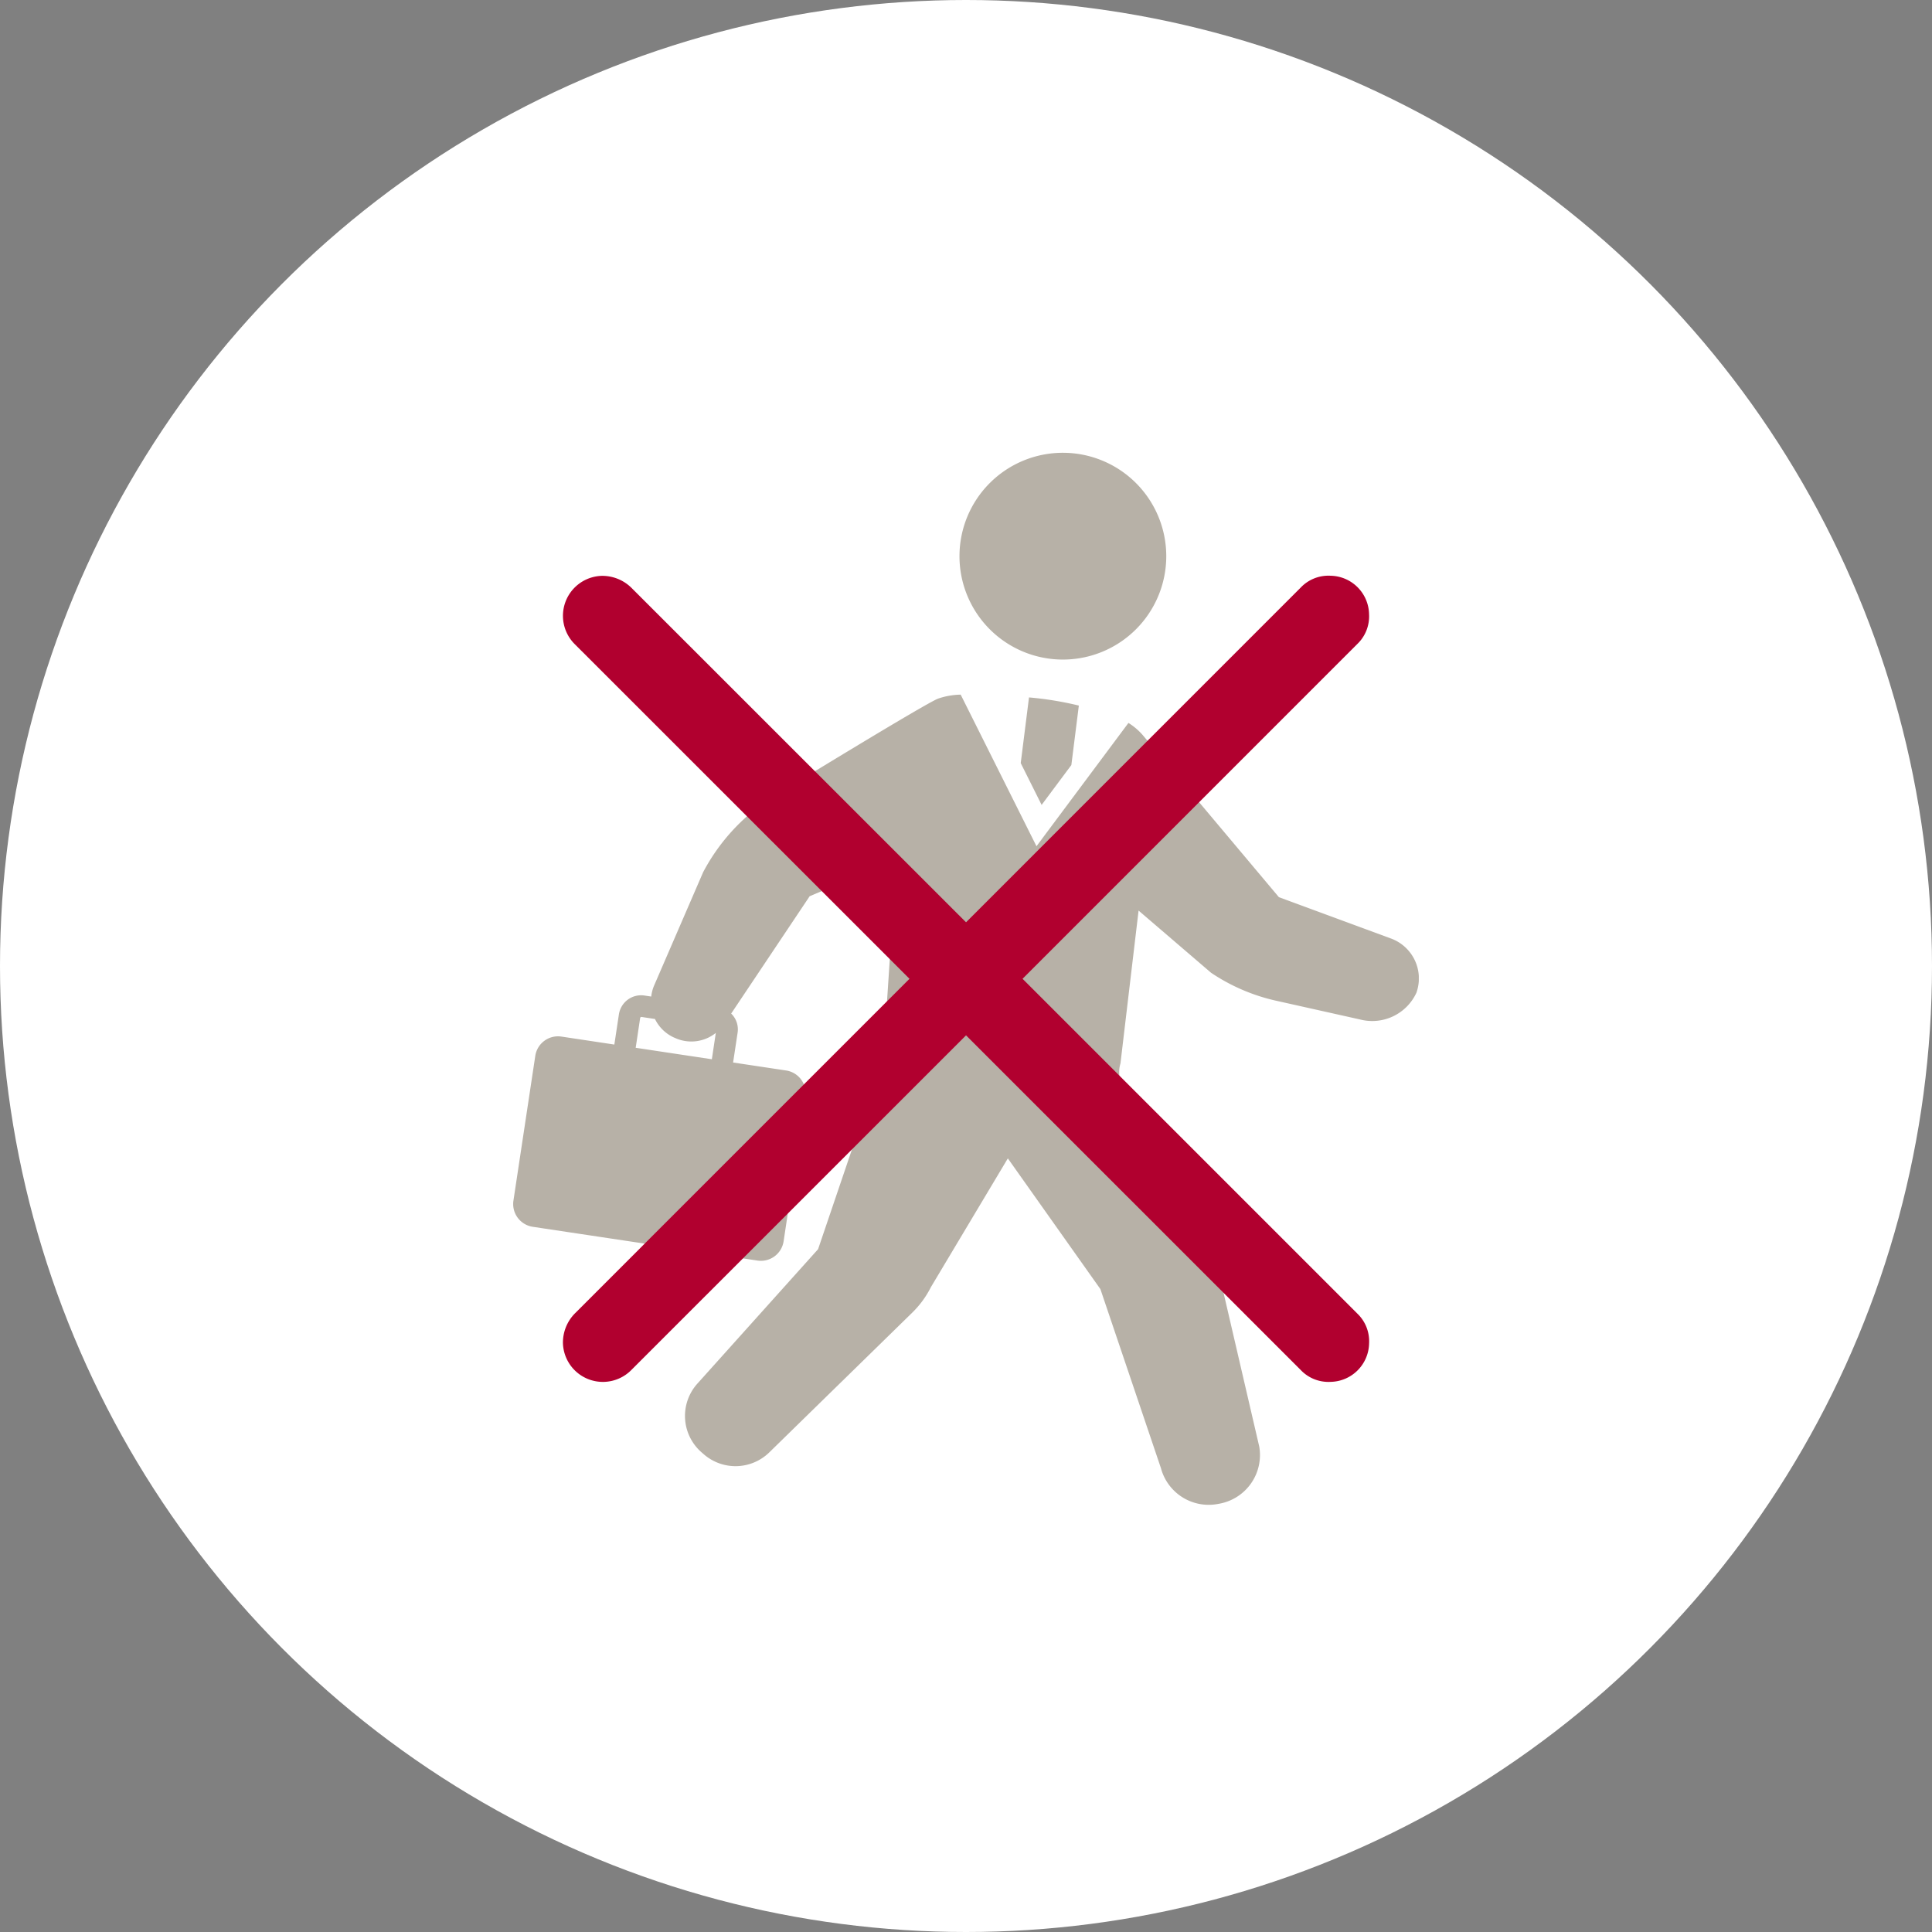 <svg xmlns="http://www.w3.org/2000/svg" xmlns:xlink="http://www.w3.org/1999/xlink" width="64" height="64" viewBox="0 0 64 64">
  <rect x="0" y="0" width="64" height="64" fill="#808080" stroke="none"/>
  <defs>
    <clipPath id="clip-path">
      <rect id="長方形_3664" data-name="長方形 3664" width="30" height="34.85" fill="none"/>
    </clipPath>
  </defs>
  <g id="グループ_6914" data-name="グループ 6914" transform="translate(-767 -1253)">
    <circle id="楕円形_425" data-name="楕円形 425" cx="32" cy="32" r="32" transform="translate(767 1253)" fill="#fff"/>
    <g id="グループ_6611" data-name="グループ 6611" transform="translate(784 1268)">
      <g id="グループ_6610" data-name="グループ 6610" clip-path="url(#clip-path)">
        <path id="パス_9584" data-name="パス 9584" d="M224.049,3.425a3.425,3.425,0,1,0-3.425,3.424,3.425,3.425,0,0,0,3.425-3.424" transform="translate(-202.415 0)" fill="#b7b1a7"/>
        <path id="パス_9585" data-name="パス 9585" d="M.008,134.5a.762.762,0,0,0,.639.866l7.446,1.119a.761.761,0,0,0,.865-.638l.72-4.794a.759.759,0,0,0-.638-.865l-1.755-.264.151-1a.728.728,0,0,0-.215-.621l2.6-3.887,2.873-1.224-.432,6.548L10.1,136.108l-4,4.455a1.6,1.6,0,0,0,.136,2.271l.076.066a1.6,1.6,0,0,0,2.171-.06l4.737-4.631a3.174,3.174,0,0,0,.619-.847l2.547-4.262,3.066,4.33,2.005,5.93a1.637,1.637,0,0,0,1.873,1.19l.062-.011a1.638,1.638,0,0,0,1.322-1.893l-1.281-5.519a11.647,11.647,0,0,0-1.444-3.5l-1.735-2.8a1.029,1.029,0,0,1-.137-.875l.6-5.061,2.4,2.059a6.324,6.324,0,0,0,2.114.918l2.821.63a1.612,1.612,0,0,0,1.869-.886l.018-.055a1.409,1.409,0,0,0-.859-1.74l-3.715-1.37-4.513-5.372a2.087,2.087,0,0,0-.471-.4l-3.046,4.085-2.511-5.022a2.416,2.416,0,0,0-.749.132c-.411.15-5.433,3.231-5.433,3.231a6.556,6.556,0,0,0-2.35,2.519l-1.628,3.764a1.29,1.29,0,0,0-.091.355l-.226-.034a.744.744,0,0,0-.845.624l-.151,1-1.754-.264a.761.761,0,0,0-.865.639Zm17.024-8.976a.488.488,0,1,1,.487-.488.488.488,0,0,1-.487.488m-.7,2.412a.488.488,0,1,1,.488.489.488.488,0,0,1-.488-.489m-9.751,1.88-2.523-.38.15-1,.031-.023.457.069a1.3,1.3,0,0,0,.628.613l.04.017a1.3,1.3,0,0,0,1.348-.168Z" transform="translate(0 -109.727)" fill="#b7b1a7"/>
        <path id="パス_9586" data-name="パス 9586" d="M248.92,119.314a11.013,11.013,0,0,0-1.651-.27l-.274,2.176.692,1.385.985-1.321Z" transform="translate(-230.182 -110.941)" fill="#b7b1a7"/>
        <path id="パス_9587" data-name="パス 9587" d="M50.516,84.268a1.265,1.265,0,0,1,.394.985,1.3,1.3,0,0,1-1.281,1.281,1.265,1.265,0,0,1-.985-.394L37.558,75.055,26.471,86.141a1.324,1.324,0,0,1-2.266-.887,1.376,1.376,0,0,1,.394-.985L35.685,73.182,24.6,62.1a1.324,1.324,0,0,1,.887-2.266,1.375,1.375,0,0,1,.985.394L37.558,71.31,48.643,60.224a1.265,1.265,0,0,1,.985-.394,1.3,1.3,0,0,1,1.281,1.281,1.265,1.265,0,0,1-.394.985L39.43,73.182Z" transform="translate(-22.557 -55.758)" fill="#b1002f"/>
      </g>
    </g>
  </g>
</svg>
